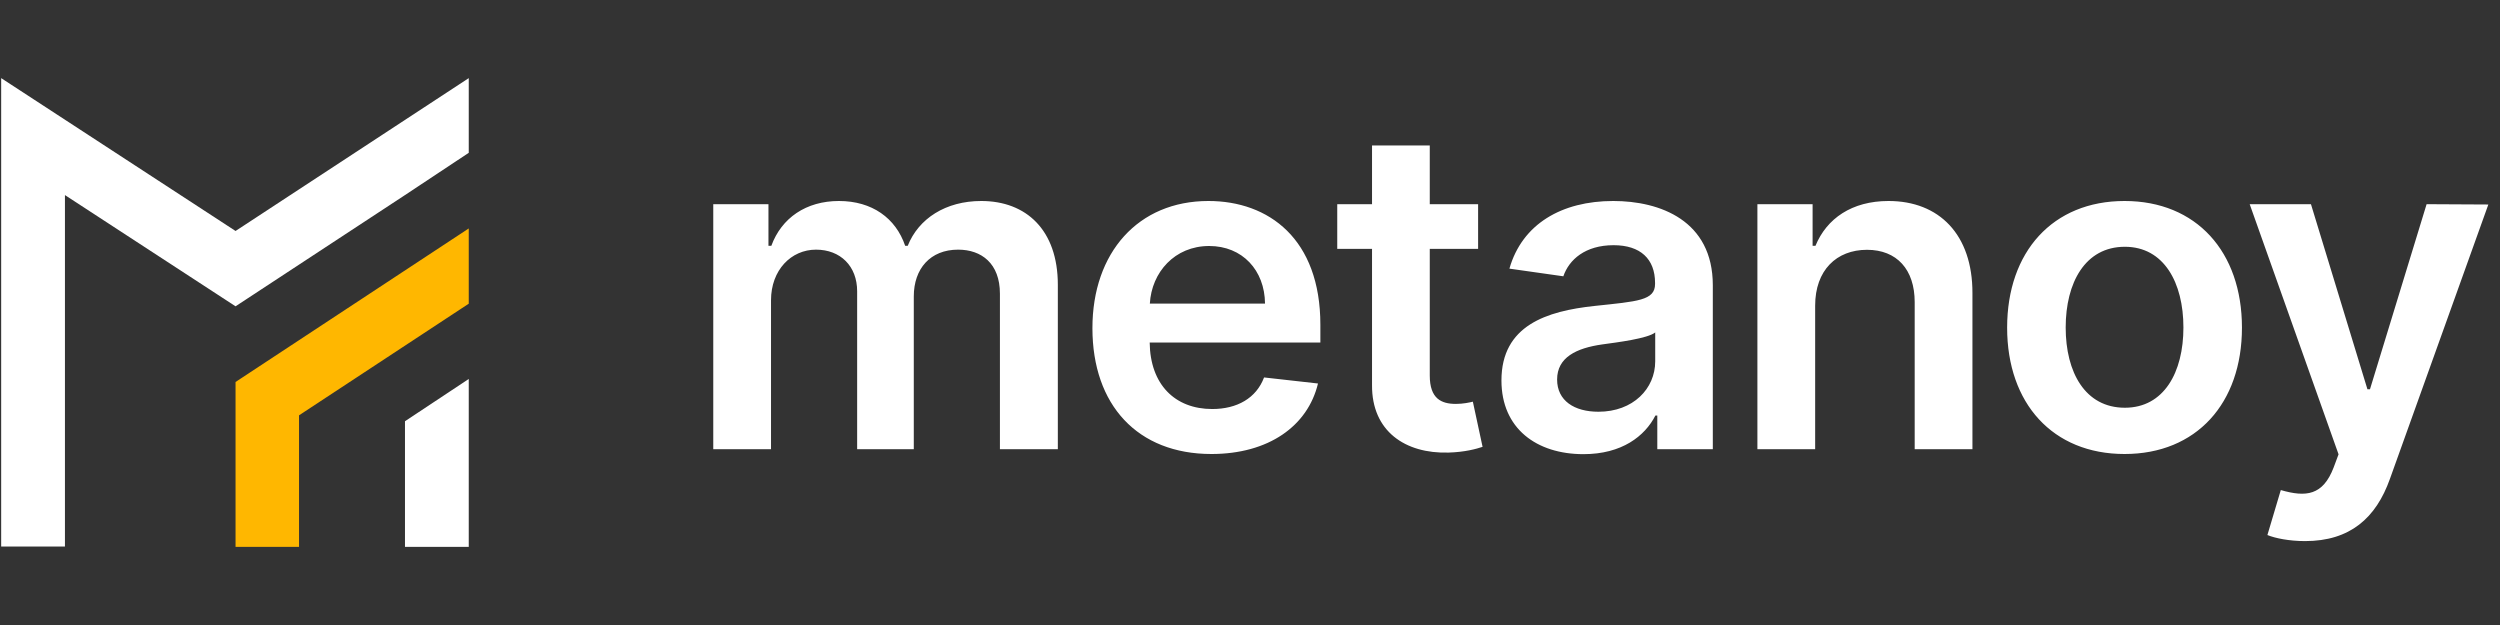 <?xml version="1.0" encoding="UTF-8"?>

    <svg width="128" height="32" viewBox="0 0 128 32" fill="none" xmlns="http://www.w3.org/2000/svg" style="background-color:#000000;">
        <rect x="0" y="0" width="128" height="32" fill="#333333" stroke="none"/>
        <g id="logo">
            <path class="fillable" d="M36.519 23H39.476V15.371C39.476 13.828 40.505 12.782 41.779 12.782C43.029 12.782 43.886 13.624 43.886 14.914V23H46.786V15.175C46.786 13.762 47.627 12.782 49.056 12.782C50.249 12.782 51.196 13.485 51.196 15.037V23H54.161V14.579C54.161 11.778 52.544 10.291 50.241 10.291C48.419 10.291 47.031 11.19 46.475 12.586H46.345C45.863 11.165 44.646 10.291 42.955 10.291C41.273 10.291 40.015 11.157 39.492 12.586H39.345V10.454H36.519V23ZM62.025 23.245C64.949 23.245 66.958 21.816 67.481 19.635L64.72 19.325C64.32 20.386 63.34 20.942 62.066 20.942C60.154 20.942 58.888 19.684 58.864 17.536H67.603V16.629C67.603 12.227 64.957 10.291 61.87 10.291C58.276 10.291 55.932 12.929 55.932 16.801C55.932 20.738 58.243 23.245 62.025 23.245ZM58.872 15.543C58.962 13.942 60.146 12.595 61.91 12.595C63.609 12.595 64.753 13.836 64.769 15.543H58.872ZM75.679 10.454H73.204V7.449H70.248V10.454H68.467V12.742H70.248V19.717C70.231 22.077 71.947 23.237 74.168 23.172C75.009 23.147 75.589 22.984 75.908 22.878L75.41 20.566C75.246 20.607 74.911 20.68 74.544 20.68C73.801 20.68 73.204 20.419 73.204 19.227V12.742H75.679V10.454ZM81.072 23.253C83.04 23.253 84.216 22.33 84.756 21.277H84.854V23H87.696V14.604C87.696 11.288 84.992 10.291 82.599 10.291C79.961 10.291 77.936 11.467 77.282 13.754L80.043 14.146C80.337 13.289 81.17 12.554 82.616 12.554C83.988 12.554 84.739 13.256 84.739 14.489V14.538C84.739 15.388 83.849 15.429 81.635 15.665C79.202 15.927 76.874 16.654 76.874 19.48C76.874 21.946 78.679 23.253 81.072 23.253ZM81.84 21.081C80.606 21.081 79.724 20.517 79.724 19.431C79.724 18.296 80.713 17.822 82.036 17.634C82.812 17.528 84.364 17.332 84.747 17.021V18.5C84.747 19.896 83.62 21.081 81.84 21.081ZM92.936 15.649C92.936 13.836 94.03 12.79 95.59 12.79C97.117 12.79 98.032 13.795 98.032 15.47V23H100.989V15.012C100.997 12.006 99.282 10.291 96.693 10.291C94.814 10.291 93.524 11.19 92.952 12.586H92.805V10.454H89.979V23H92.936V15.649ZM108.777 23.245C112.452 23.245 114.788 20.656 114.788 16.776C114.788 12.889 112.452 10.291 108.777 10.291C105.101 10.291 102.765 12.889 102.765 16.776C102.765 20.656 105.101 23.245 108.777 23.245ZM108.793 20.876C106.759 20.876 105.763 19.063 105.763 16.768C105.763 14.473 106.759 12.635 108.793 12.635C110.794 12.635 111.791 14.473 111.791 16.768C111.791 19.063 110.794 20.876 108.793 20.876ZM118.019 27.704C120.322 27.704 121.653 26.52 122.364 24.519L127.403 10.471L124.242 10.454L121.343 19.929H121.212L118.321 10.454H115.184L119.734 23.261L119.481 23.939C118.933 25.369 118.068 25.467 116.777 25.091L116.091 27.394C116.491 27.558 117.21 27.704 118.019 27.704Z" fill="white"/>
            <g clip-path="url(#clip0)">
                <path class="fillable" d="M0 27.982H3.325V9.988L12.06 15.683L20.735 9.988L24 7.824V4L12.06 11.826L0.06 4V27.982" fill="white"/>
                <path d="M12.06 28H15.31V21.265L24 15.549V11.696L12.06 19.557" fill="#FFB700"/>
                <path class="fillable" d="M20.735 21.567V28H24V19.403" fill="white"/>
            </g>
            <defs>
                <clipPath id="clip0">
                    <rect width="24" height="24" fill="white" transform="translate(0 4)"/>
                </clipPath>
            </defs>
        </g>
    </svg>

